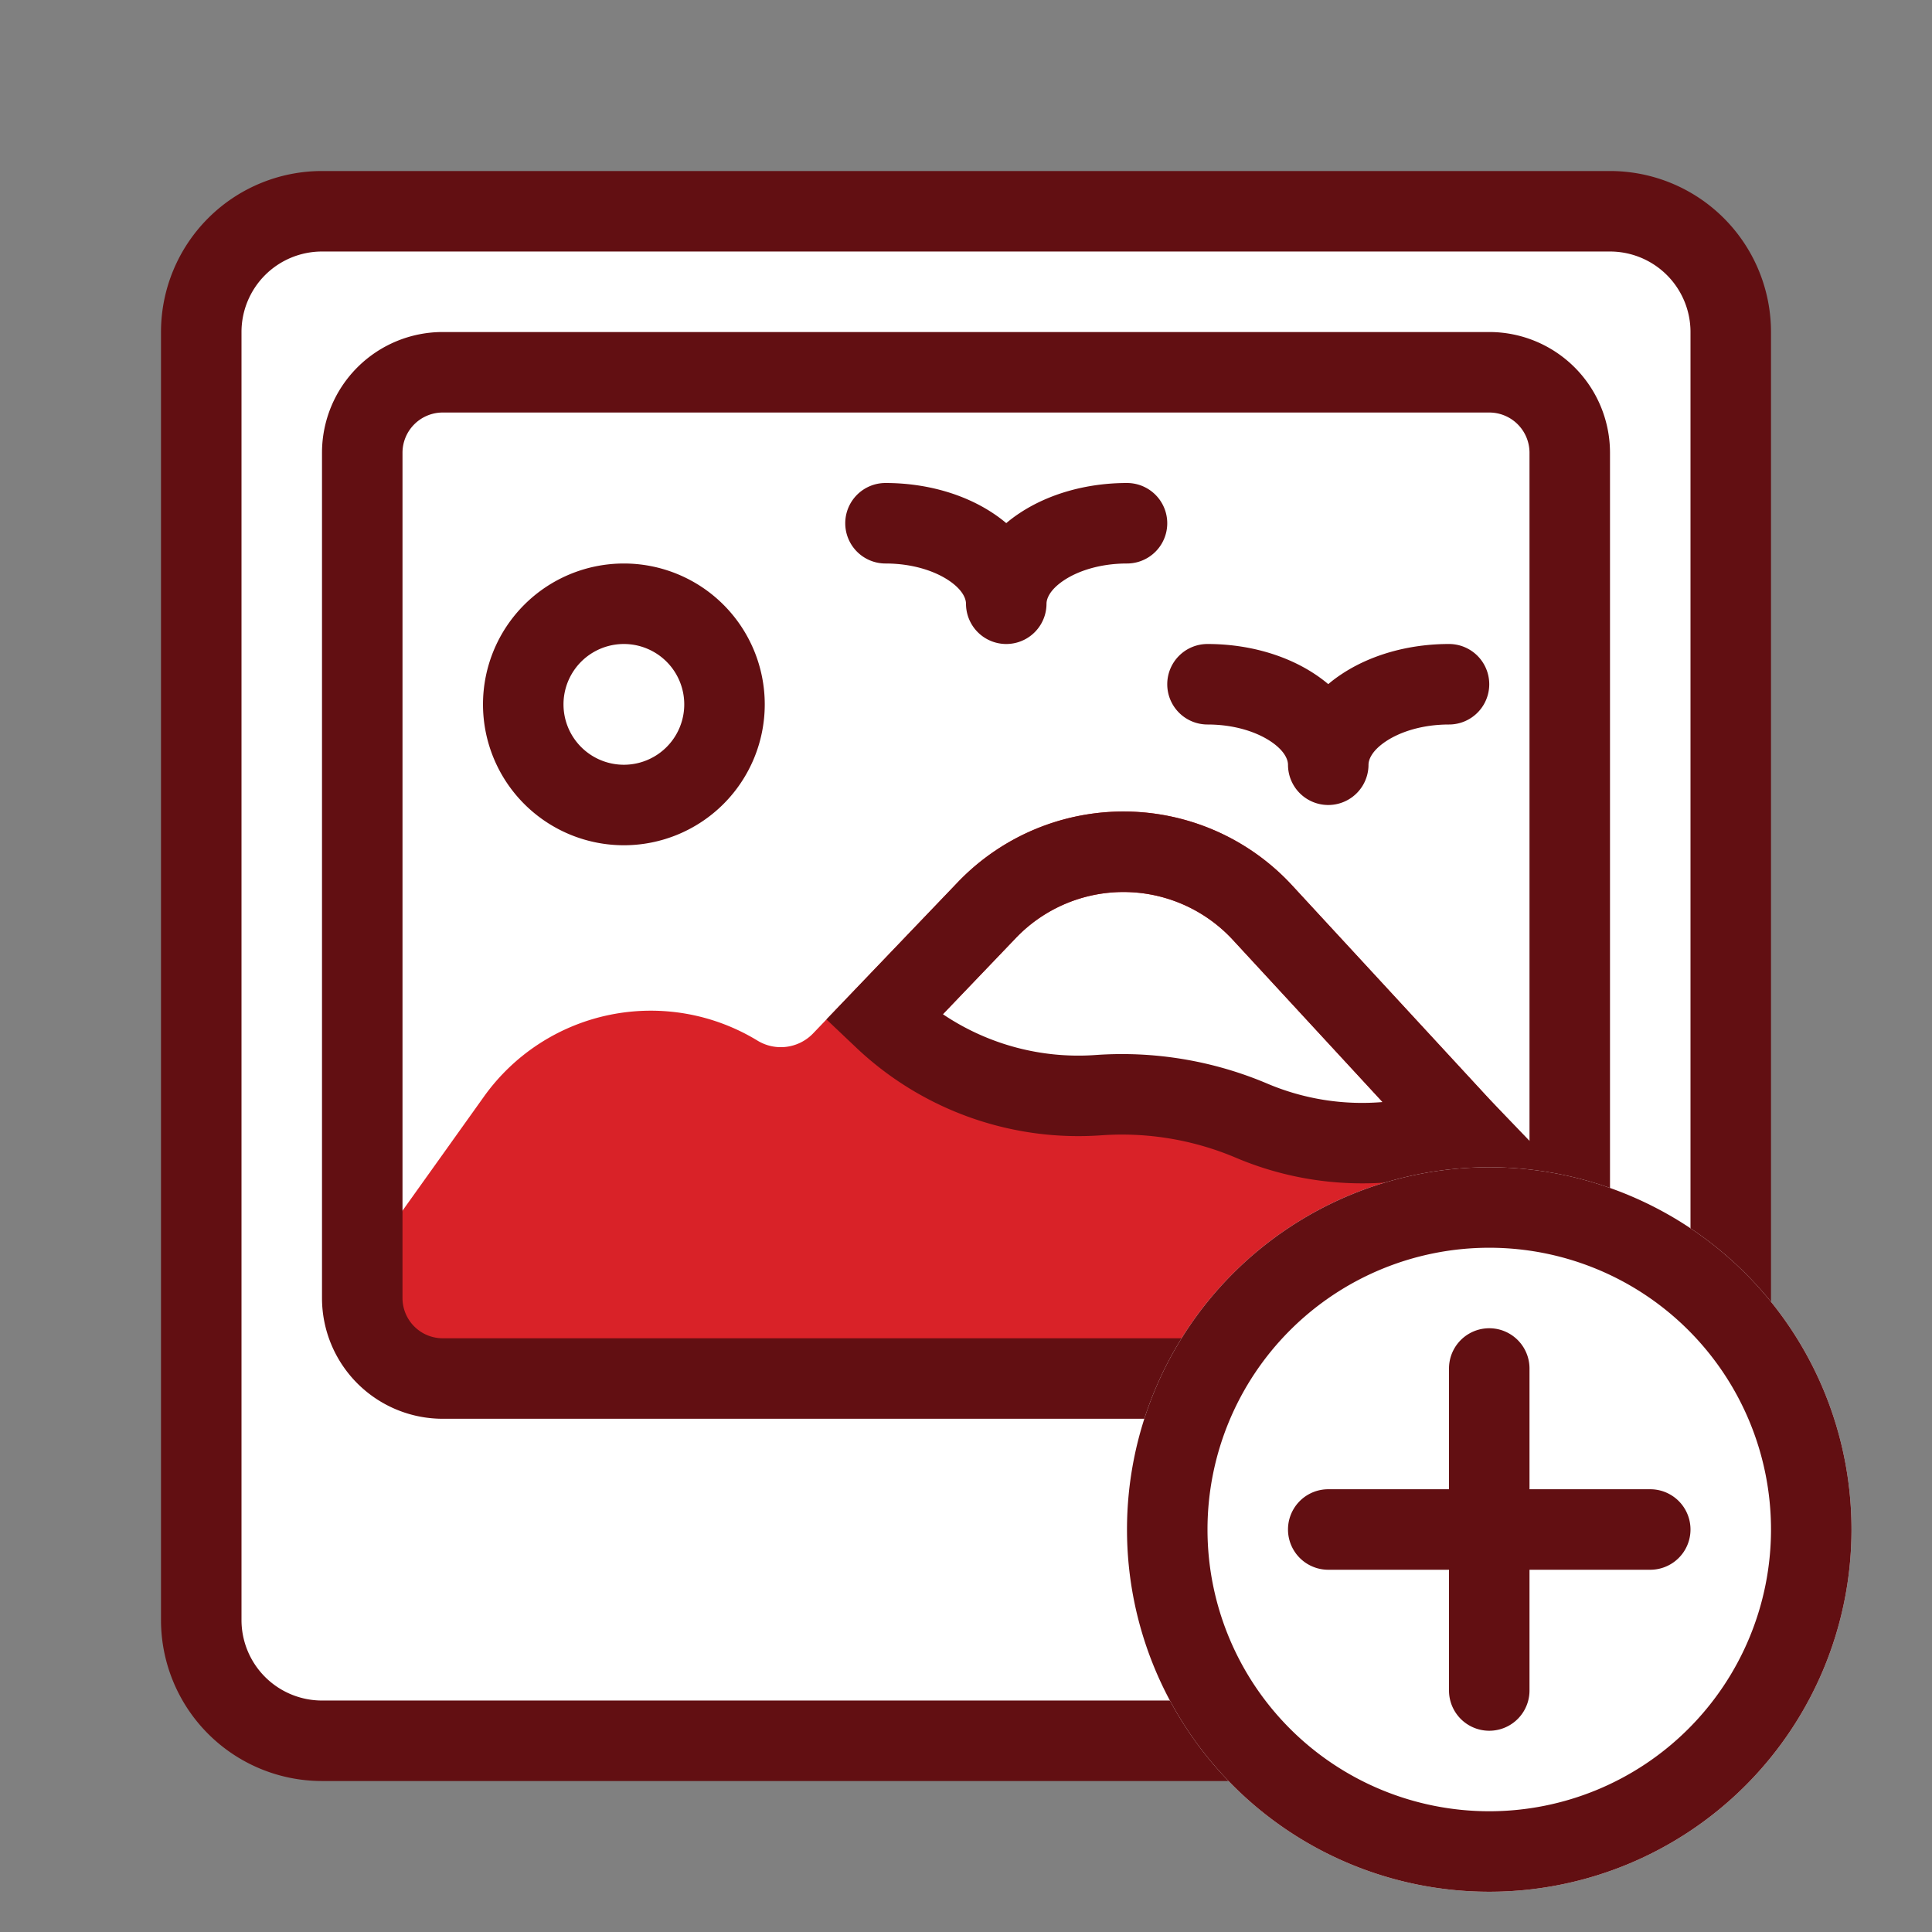 <svg xmlns="http://www.w3.org/2000/svg" data-testid="spot-upload-photos" viewBox="0 0 48 48"><rect x="0" y="0" width="48" height="48" fill="#808080" stroke="none"/><path fill="#fff" d="M5 8.249a3 3 0 0 1 3-3h32a3 3 0 0 1 3 3v32a3 3 0 0 1-3 3H8a3 3 0 0 1-3-3v-32Z"/><path fill="#620F12" fill-rule="evenodd" d="M4 8.249a4 4 0 0 1 4-4h32a4 4 0 0 1 4 4v32a4 4 0 0 1-4 4H8a4 4 0 0 1-4-4v-32Zm4-2a2 2 0 0 0-2 2v32a2 2 0 0 0 2 2h32a2 2 0 0 0 2-2v-32a2 2 0 0 0-2-2H8Z" clip-rule="evenodd"/><path fill="#D92228" d="m24.518 22.612-3.58 3.74a2.135 2.135 0 0 1-2.654.347 4.14 4.14 0 0 0-5.484 1.076l-2.926 3.963A1.776 1.776 0 0 0 10 34h29v-1.274a4.556 4.556 0 0 0-1.208-3.09l-6.426-6.962a4.7 4.7 0 0 0-6.848-.062Z"/><path fill="#620F12" fill-rule="evenodd" d="M15.5 16a1.5 1.5 0 1 0 0 3 1.5 1.5 0 0 0 0-3ZM12 17.5a3.5 3.5 0 1 1 7 0 3.5 3.5 0 0 1-7 0Zm17-.5a1 1 0 0 1 1-1c.998 0 1.947.268 2.676.754.111.074.22.155.324.243a3.42 3.42 0 0 1 .324-.243C34.053 16.268 35.002 16 36 16a1 1 0 1 1 0 2c-.658 0-1.21.18-1.567.418-.364.243-.433.468-.433.582a1 1 0 1 1-2 0c0-.114-.07-.34-.433-.582C31.209 18.18 30.658 18 30 18a1 1 0 0 1-1-1Zm-8-4a1 1 0 0 1 1-1c.998 0 1.947.268 2.676.754.112.074.22.155.324.243a3.42 3.42 0 0 1 .324-.243C26.053 12.268 27.002 12 28 12a1 1 0 1 1 0 2c-.659 0-1.21.18-1.567.418-.364.243-.433.468-.433.582a1 1 0 1 1-2 0c0-.114-.07-.34-.433-.582C23.209 14.18 22.658 14 22 14a1 1 0 0 1-1-1Z" clip-rule="evenodd"/><path fill="#fff" d="M27.31 27.207a8.253 8.253 0 0 1 3.78.632 7.028 7.028 0 0 0 2.76.561c.847 0 1.659-.15 2.411-.423l-4.895-5.303a4.7 4.7 0 0 0-6.848-.062l-2.567 2.681a7.025 7.025 0 0 0 5.359 1.914Z"/><path fill="#D92228" fill-rule="evenodd" d="M30.631 23.352a3.7 3.7 0 0 0-5.391-.049l-3.593 3.754a3.112 3.112 0 0 1-3.867.506 3.094 3.094 0 0 0-4.128.844l-3.338 4.674a1 1 0 0 1-1.628-1.162l3.338-4.675a5.094 5.094 0 0 1 6.796-1.39c.446.272 1.02.197 1.382-.18l3.593-3.754a5.7 5.7 0 0 1 8.306.076l7.634 8.27a1 1 0 0 1-1.47 1.356l-7.634-8.27Z" clip-rule="evenodd"/><path fill="#620F12" fill-rule="evenodd" d="M8 11.249a3 3 0 0 1 3-3h26a3 3 0 0 1 3 3v21a3 3 0 0 1-3 3H11a3 3 0 0 1-3-3v-21Zm3-1a1 1 0 0 0-1 1v21a1 1 0 0 0 1 1h26a1 1 0 0 0 1-1v-21a1 1 0 0 0-1-1H11Z" clip-rule="evenodd"/><path fill="#620F12" fill-rule="evenodd" d="M23.795 21.92a5.7 5.7 0 0 1 8.306.076l4.888 5.296 1.602 1.666-1.443 1.386-1.178-1.226a8.057 8.057 0 0 1-2.12.282 8.028 8.028 0 0 1-3.153-.64 7.252 7.252 0 0 0-3.316-.555 8.026 8.026 0 0 1-6.118-2.186l-.73-.692 3.262-3.407Zm10.554 5.46-3.717-4.027a3.7 3.7 0 0 0-5.392-.05l-1.814 1.895a6.018 6.018 0 0 0 3.813 1.012 9.251 9.251 0 0 1 4.242.71 6.027 6.027 0 0 0 2.868.46Z" clip-rule="evenodd"/><path fill="#fff" d="M46 38a9 9 0 1 1-18 0 9 9 0 0 1 18 0Z"/><path fill="#620F12" fill-rule="evenodd" d="M37 31a7 7 0 1 0 0 14 7 7 0 0 0 0-14Zm-9 7a9 9 0 1 1 18 0 9 9 0 0 1-18 0Z" clip-rule="evenodd"/><path fill="#620F12" d="M38 34a1 1 0 1 0-2 0v3h-3a1 1 0 1 0 0 2h3v3a1 1 0 1 0 2 0v-3h3a1 1 0 1 0 0-2h-3v-3Z"/></svg>